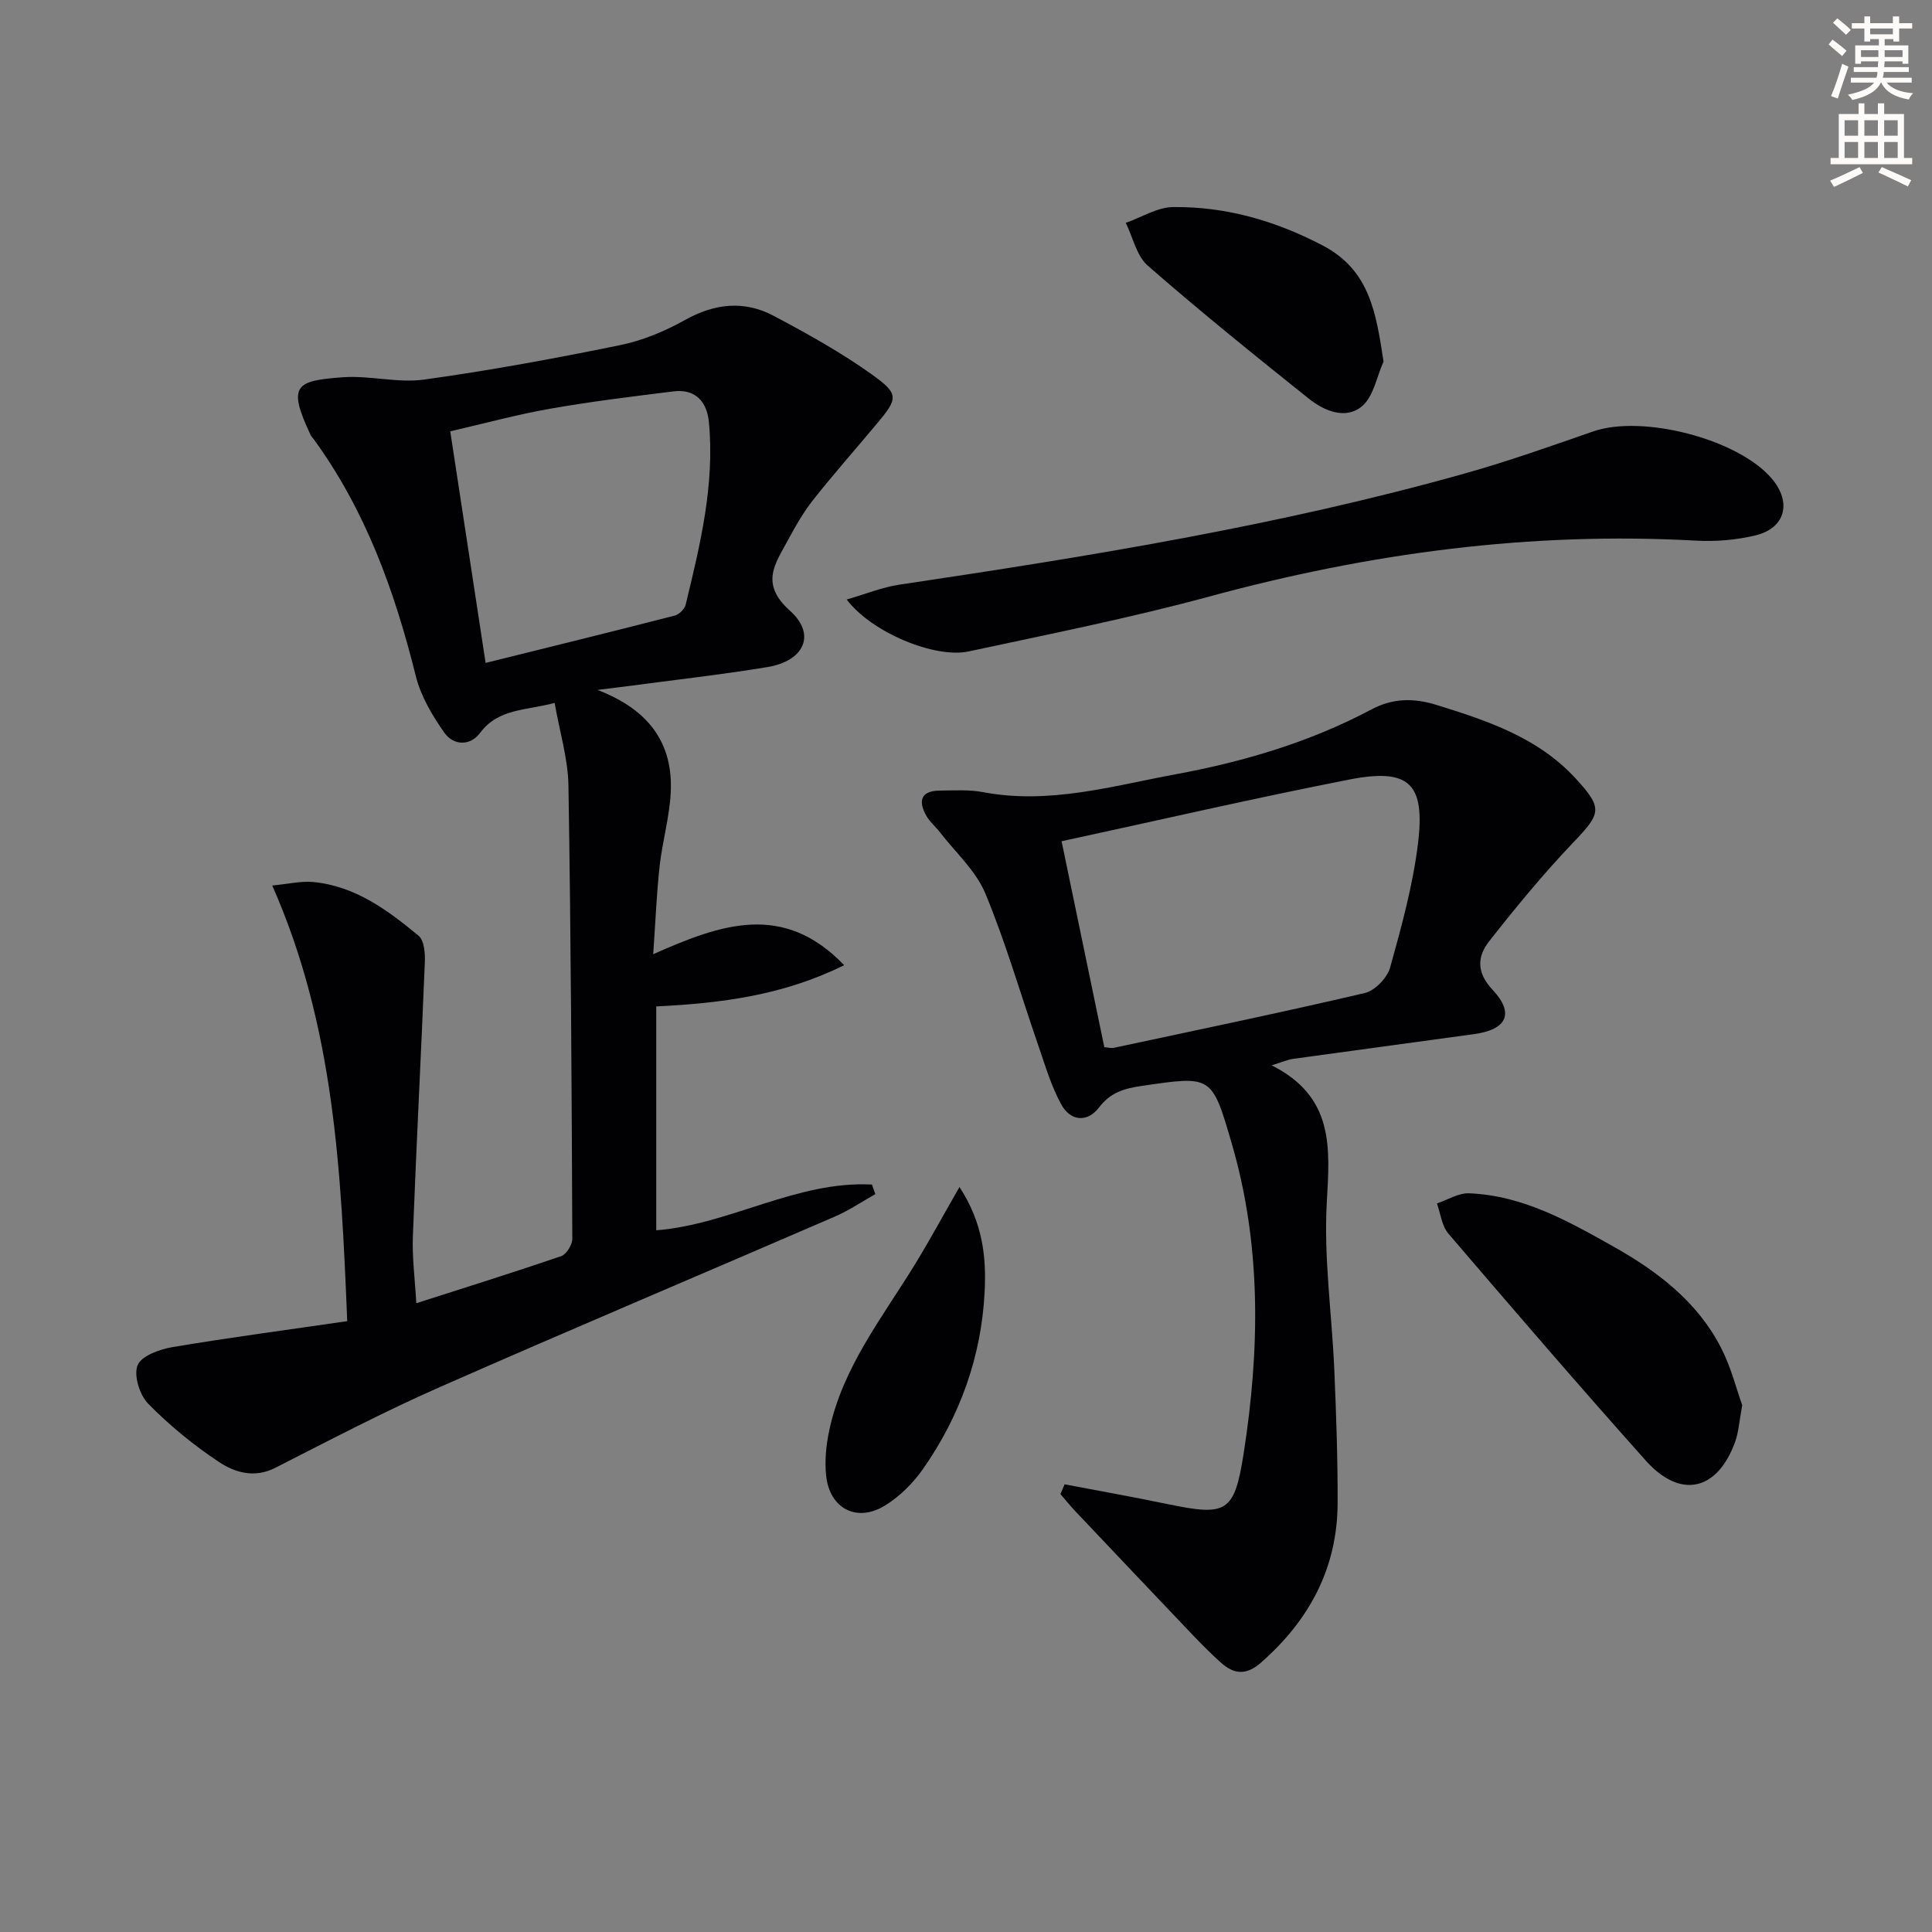 <svg enable-background="new 0 0 400 400" viewBox="0 0 400 400" xmlns="http://www.w3.org/2000/svg"><rect x="0" y="0" width="400" height="400" fill="#808080" stroke="none"/><path d="m378.6 9.2.8-1c.9.7 1.9 1.4 2.9 2.3l-.9 1.1c-1.1-.9-2-1.7-2.8-2.4zm.5 10.7c.9-2.1 1.6-4.3 2.3-6.7.4.2.8.4 1.3.6-.7 2.1-1.5 4.3-2.2 6.6zm.4-15.2.9-.9c1 .8 2 1.6 2.8 2.4l-1 1c-1-.9-1.9-1.8-2.7-2.5zm12.5-1.3h1.2v1.4h2.7v1.1h-2.7v2.7h-1.2v-.5h-1.8v1.3h4.9v3.8h-1.2v-.5h-3.7c0 .4-.1.9-.1 1.2h5.1v1h-5.2c0 .5-.1.9-.2 1.2h6v1h-5.2c1.1 1.3 2.9 2 5.5 2.2-.4.4-.7.8-.9 1.3-2.9-.5-4.8-1.6-5.7-3.5h-.1c-.8 1.7-2.7 2.9-5.9 3.6-.2-.4-.6-.8-.9-1.1 2.8-.6 4.6-1.4 5.4-2.5h-4.8v-1h5.3c.1-.3.2-.7.2-1.2h-4.9v-1h5c0-.4 0-.8.1-1.2h-3.6v.5h-1.2v-3.8h4.9v-1.3h-1.8v.5h-1.2v-2.7h-2.6v-1.1h2.6v-1.4h1.2v1.4h4.7v-1.4zm-6.7 8.4h3.6c0-.4 0-.9 0-1.4h-3.6zm1.9-4.7h4.7v-1.2h-4.7zm6.7 3.3h-3.7v1.4h3.7z" fill="#fcfbfa"/><path d="m384.7 21.4h1.3v2.2h2.8v-2.2h1.3v2.2h4.1v9.1h1.7v1.3h-16.9v-1.3h1.7v-9.1h4.1v-2.2zm.3 13.2.7 1.2c-1.8.9-3.8 1.9-6 2.9-.2-.4-.5-.8-.8-1.3 2.4-1 4.4-2 6.1-2.8zm-3.1-6.5h2.8v-3.2h-2.8zm0 4.6h2.8v-3.3h-2.8zm4.1-4.6h2.8v-3.2h-2.8zm0 4.6h2.8v-3.3h-2.8zm3.6 1.9c2.1.9 4.1 1.8 6.1 2.7l-.7 1.3c-2.2-1.1-4.2-2-6.1-2.9zm3.3-9.7h-2.8v3.2h2.8zm-2.8 7.8h2.8v-3.3h-2.8z" fill="#fcfbfa"/><g fill="#010103"><path d="m114.83 145.53c-6.01 1.62-11.64 1.11-15.46 6.24-2.07 2.77-5.52 2.54-7.34-.03-2.52-3.56-4.9-7.59-5.94-11.76-4.37-17.57-10.4-34.34-21.18-49.1-.2-.27-.45-.51-.59-.8-4.9-10.35-3.08-11.25 6.58-11.97 5.59-.42 11.39 1.24 16.89.48 13.59-1.88 27.11-4.38 40.55-7.12 4.64-.95 9.26-2.86 13.41-5.18 6.18-3.47 12.31-4.15 18.45-.89 6.99 3.71 13.98 7.59 20.4 12.19 5.61 4.02 5.31 4.92.92 10.17-4.37 5.22-8.89 10.33-13.11 15.67-2.05 2.59-3.72 5.51-5.29 8.43-2.59 4.83-5.85 8.97.41 14.56 5.55 4.96 2.96 10.46-4.73 11.71-9.82 1.6-19.73 2.71-29.6 4.03-1.26.17-2.52.31-5.49.68 10.89 4.2 15.64 11.23 15.16 21.21-.25 5.11-1.73 10.15-2.3 15.26-.63 5.69-.85 11.42-1.33 18.25 13.93-6.2 26.93-10.89 39.53 2.27-12.59 6.24-25.41 7.88-38.9 8.54v46.35c15.28-1.21 29.07-10.29 44.66-9.47.23.66.47 1.32.7 1.98-2.78 1.56-5.45 3.38-8.36 4.64-27.3 11.82-54.71 23.37-81.92 35.36-11.52 5.08-22.7 10.93-33.92 16.65-4.39 2.24-8.43.99-11.8-1.26-5.22-3.48-10.17-7.53-14.56-12.01-1.77-1.8-3.03-5.88-2.18-7.96.8-1.95 4.58-3.3 7.25-3.75 11.89-2 23.86-3.58 36.15-5.37-1.28-31.17-2.67-61.12-15.53-90.2 3.42-.32 5.98-.95 8.46-.72 8.69.81 15.43 5.82 21.85 11.13 1.16.96 1.36 3.6 1.29 5.44-.76 18.92-1.76 37.83-2.48 56.76-.17 4.45.44 8.93.71 13.88 10.22-3.28 20.16-6.38 30.01-9.76 1.08-.37 2.29-2.35 2.29-3.58-.13-31.3-.29-62.59-.8-93.88-.1-5.52-1.8-11.01-2.86-17.07zm-14.29-8.28c13.46-3.34 26.32-6.5 39.15-9.8.91-.23 2.04-1.33 2.26-2.23 3.02-12.42 6.05-24.89 4.82-37.83-.39-4.12-2.72-6.93-7.31-6.36-8.54 1.06-17.09 2.1-25.56 3.59-6.95 1.22-13.78 3.1-20.68 4.68 2.46 16.13 4.83 31.67 7.32 47.95z"/><path d="m220.42 307.31c7.07 1.35 14.15 2.61 21.19 4.07 12.25 2.54 13.94 1.92 15.86-10.36 3.36-21.51 3.74-43.04-2.44-64.24-4.15-14.25-4.14-14.07-18.67-11.95-3.68.54-6.45 1.36-8.81 4.45-2.47 3.23-5.93 2.81-7.8-.57-2.12-3.84-3.37-8.18-4.82-12.37-3.63-10.48-6.69-21.18-10.94-31.39-1.96-4.7-6.16-8.46-9.38-12.63-.91-1.18-2.11-2.16-2.83-3.43-1.73-3.07-1.14-5.18 2.81-5.21 2.99-.02 6.06-.23 8.97.33 13.68 2.59 26.73-1.28 39.88-3.71 14.09-2.6 27.78-6.66 40.52-13.43 4.38-2.33 8.74-2.39 13.46-.92 10.54 3.27 20.95 6.73 28.72 15.14 5.81 6.29 5.36 7.29-.47 13.4-6.16 6.46-11.86 13.39-17.37 20.41-2.47 3.15-2.65 6.44.75 10.06 4.56 4.86 2.91 8.21-3.83 9.14-12.49 1.73-24.98 3.39-37.47 5.12-1.07.15-2.09.61-4.47 1.34 12.97 6.54 12.06 17.02 11.42 28.34-.66 11.55 1.07 23.22 1.56 34.85.39 9.14.71 18.29.68 27.43-.04 13.47-5.85 24.26-15.88 33.06-3.05 2.68-5.61 2.41-8.32-.04-1.97-1.78-3.86-3.66-5.7-5.59-8.14-8.55-16.26-17.12-24.37-25.69-1.09-1.15-2.08-2.38-3.12-3.58.3-.67.58-1.35.87-2.03zm-.63-133.14c3.1 14.92 5.98 28.81 8.85 42.64.94.08 1.46.24 1.92.14 17.35-3.71 34.72-7.31 51.99-11.35 2.1-.49 4.65-3.12 5.25-5.25 2.35-8.43 4.7-16.97 5.77-25.63 1.56-12.6-1.85-15.75-14.28-13.31-19.66 3.85-39.19 8.37-59.5 12.76z"/><path d="m175.3 124.12c3.93-1.13 7.35-2.54 10.9-3.07 39.43-5.88 78.76-12.24 117.2-23.06 8.93-2.51 17.69-5.63 26.46-8.67 10.19-3.53 29.93 1.56 36.92 9.71 4.25 4.95 2.9 10.34-3.38 11.83-3.98.95-8.24 1.3-12.33 1.07-34.19-1.89-67.58 2.58-100.56 11.54-16.47 4.47-33.26 7.81-49.95 11.4-7.04 1.51-20.18-3.97-25.26-10.75z"/><path d="m360.71 290.93c-.64 3.44-.75 5.64-1.48 7.62-3.69 10.13-11.32 11.87-18.49 3.85-13.83-15.49-27.38-31.23-40.88-47.01-1.36-1.59-1.6-4.13-2.36-6.23 2.22-.74 4.47-2.19 6.66-2.1 11.13.44 20.6 5.8 29.98 11.08 9.07 5.11 17.3 11.38 22.18 20.9 2.08 4.03 3.19 8.56 4.39 11.89z"/><path d="m286.45 74.85c-1.43 3.16-2.07 7.25-4.46 9.26-3.4 2.84-7.82.97-11-1.56-11.27-9-22.5-18.07-33.36-27.55-2.32-2.03-3.07-5.86-4.55-8.86 3.27-1.15 6.54-3.24 9.82-3.27 10.93-.12 21.18 2.84 30.94 7.95 9.82 5.13 11.06 14.06 12.61 24.03z"/><path d="m198.65 245.76c4.9 7.51 5.56 14.66 5.21 21.67-.66 13.38-5.08 25.73-12.77 36.72-2.05 2.92-4.8 5.66-7.82 7.53-5.86 3.62-11.51.69-12.23-6.19-.32-3.07 0-6.32.65-9.35 2.77-13.04 10.97-23.33 17.73-34.35 3-4.9 5.75-9.97 9.23-16.03z"/></g></svg>